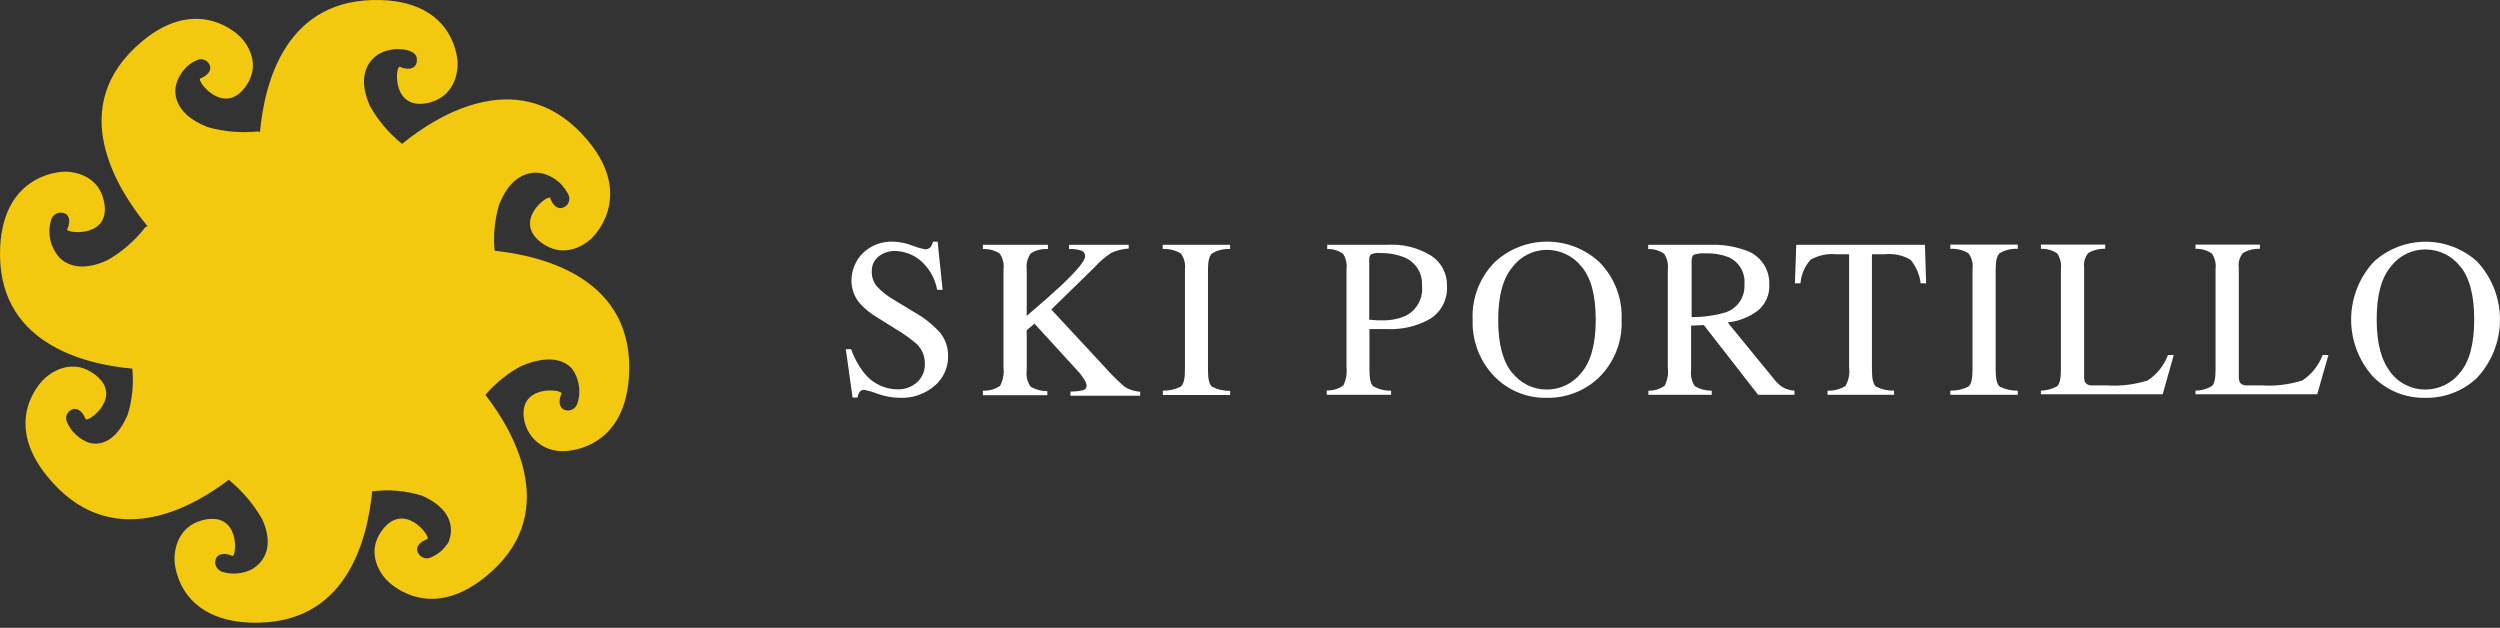 <svg width="223" height="56" viewBox="0 0 223 56" fill="none" xmlns="http://www.w3.org/2000/svg">
<rect x="0" y="0" width="223" height="56" fill="#333333" stroke="none"/>
<path d="M75.916 31.146C76.19 31.932 76.597 32.666 77.12 33.316C77.48 33.763 77.938 34.123 78.459 34.368C78.979 34.613 79.549 34.736 80.125 34.73C80.734 34.734 81.323 34.516 81.782 34.117C82.022 33.904 82.211 33.639 82.335 33.343C82.458 33.047 82.514 32.727 82.497 32.407C82.498 32.088 82.435 31.773 82.312 31.48C82.189 31.186 82.009 30.919 81.782 30.696C81.172 30.17 80.515 29.703 79.817 29.3L78.107 28.229C77.649 27.95 77.229 27.614 76.857 27.229C76.293 26.666 75.969 25.908 75.952 25.113C75.941 24.642 76.025 24.173 76.201 23.735C76.377 23.297 76.64 22.899 76.975 22.565C77.336 22.223 77.762 21.957 78.229 21.784C78.696 21.61 79.193 21.533 79.691 21.556C80.261 21.575 80.825 21.691 81.356 21.898C81.72 22.042 82.095 22.154 82.479 22.232C82.573 22.243 82.668 22.233 82.758 22.202C82.847 22.171 82.928 22.119 82.995 22.052C83.107 21.906 83.184 21.736 83.221 21.556H83.637L84.081 25.851H83.592C83.403 24.79 82.838 23.832 81.999 23.15C81.377 22.674 80.62 22.407 79.835 22.385C79.308 22.376 78.793 22.547 78.378 22.871C78.175 23.033 78.013 23.241 77.906 23.477C77.799 23.713 77.75 23.972 77.763 24.231C77.75 24.717 77.918 25.191 78.233 25.563C78.667 26.024 79.167 26.419 79.718 26.734L81.528 27.832C82.416 28.323 83.215 28.959 83.891 29.714C84.343 30.303 84.582 31.026 84.57 31.767C84.578 32.272 84.474 32.772 84.264 33.231C84.054 33.691 83.744 34.098 83.357 34.423C82.502 35.151 81.403 35.531 80.279 35.486C79.606 35.478 78.939 35.359 78.306 35.135C77.923 34.985 77.53 34.864 77.129 34.775C77.036 34.762 76.941 34.777 76.856 34.817C76.771 34.857 76.699 34.92 76.649 35C76.568 35.142 76.513 35.297 76.486 35.459H76.052L75.445 31.146H75.916Z" fill="white"/>
<path d="M87.674 34.847C88.221 34.876 88.762 34.724 89.213 34.414C89.472 33.913 89.576 33.345 89.511 32.785V24.032C89.579 23.536 89.46 23.033 89.176 22.619C88.731 22.331 88.205 22.189 87.674 22.214V21.835H93.476V22.214C92.933 22.175 92.393 22.315 91.937 22.61C91.645 23.024 91.519 23.531 91.584 24.032V28.174C92.833 27.112 93.856 26.212 94.653 25.473C96.074 24.122 96.789 23.258 96.789 22.871C96.796 22.754 96.763 22.638 96.696 22.541C96.629 22.445 96.531 22.374 96.418 22.34C96.074 22.24 95.716 22.198 95.359 22.214V21.835H100.681V22.169C100.15 22.202 99.629 22.33 99.142 22.547C98.584 22.911 98.075 23.347 97.631 23.843L93.775 27.607L98.5 32.695C99.062 33.334 99.667 33.936 100.31 34.495C100.729 34.761 101.208 34.916 101.704 34.946V35.297H95.486V34.928C95.869 34.93 96.252 34.888 96.626 34.802C96.716 34.777 96.795 34.722 96.849 34.647C96.903 34.572 96.93 34.48 96.925 34.387C96.902 34.203 96.834 34.026 96.726 33.874C96.556 33.584 96.353 33.315 96.119 33.073L92.272 28.868L91.584 29.453V33.055C91.513 33.558 91.636 34.069 91.928 34.486C92.379 34.754 92.897 34.891 93.422 34.883V35.252H87.674V34.883V34.847Z" fill="white"/>
<path d="M103.724 34.847C104.279 34.858 104.829 34.734 105.326 34.486C105.57 34.288 105.697 33.802 105.697 33.019V24.015C105.761 23.512 105.625 23.004 105.317 22.601C104.834 22.315 104.276 22.18 103.715 22.214V21.835H109.725V22.214C109.164 22.18 108.606 22.315 108.123 22.601C107.87 22.808 107.752 23.285 107.752 24.032V33.037C107.752 33.82 107.87 34.306 108.123 34.504C108.62 34.752 109.17 34.876 109.725 34.865V35.234H103.724V34.865V34.847Z" fill="white"/>
<path fill-rule="evenodd" clip-rule="evenodd" d="M125.232 22.943C124.537 22.677 123.795 22.552 123.051 22.574C122.784 22.54 122.514 22.584 122.272 22.7C122.159 22.856 122.11 23.049 122.136 23.24V28.517L122.852 28.571H123.177C123.931 28.608 124.684 28.473 125.377 28.174C125.868 27.925 126.272 27.534 126.533 27.051C126.795 26.569 126.904 26.018 126.843 25.473C126.878 24.936 126.74 24.402 126.451 23.948C126.162 23.493 125.735 23.142 125.232 22.943ZM118.371 34.829C118.893 34.844 119.406 34.685 119.828 34.378C120.072 33.878 120.169 33.319 120.109 32.767V24.032C120.172 23.546 120.063 23.052 119.801 22.637C119.39 22.345 118.894 22.197 118.389 22.214V21.835H123.748C125.139 21.746 126.523 22.096 127.703 22.835C128.134 23.125 128.484 23.517 128.723 23.977C128.962 24.436 129.081 24.947 129.07 25.464C129.113 26.053 128.995 26.642 128.727 27.169C128.459 27.695 128.052 28.14 127.549 28.454C126.392 29.101 125.075 29.413 123.748 29.354H122.906C122.571 29.354 122.318 29.354 122.155 29.354V33.019C122.155 33.784 122.272 34.261 122.499 34.459C122.982 34.728 123.529 34.862 124.083 34.847V35.216H118.344V34.847L118.371 34.829Z" fill="white"/>
<path fill-rule="evenodd" clip-rule="evenodd" d="M134.898 33.253C135.263 33.719 135.73 34.096 136.263 34.355C136.797 34.614 137.382 34.749 137.976 34.749C138.57 34.749 139.155 34.614 139.689 34.355C140.222 34.096 140.689 33.719 141.054 33.253C141.911 32.262 142.339 30.678 142.339 28.499C142.339 26.32 141.907 24.738 141.045 23.753C140.679 23.297 140.215 22.929 139.687 22.675C139.159 22.421 138.581 22.288 137.994 22.286C137.391 22.286 136.797 22.427 136.26 22.698C135.722 22.968 135.256 23.361 134.898 23.843C134.054 24.852 133.634 26.425 133.64 28.562C133.64 30.687 134.057 32.253 134.898 33.28V33.253ZM133.378 23.339C134.639 22.19 136.288 21.553 137.999 21.553C139.709 21.553 141.358 22.19 142.62 23.339C143.302 24.015 143.835 24.826 144.184 25.719C144.533 26.613 144.691 27.568 144.647 28.526C144.692 29.495 144.528 30.462 144.166 31.363C143.803 32.264 143.252 33.077 142.547 33.748C141.319 34.884 139.698 35.506 138.021 35.486C137.139 35.511 136.262 35.352 135.445 35.021C134.628 34.689 133.89 34.191 133.278 33.559C132.637 32.888 132.137 32.096 131.807 31.23C131.478 30.364 131.325 29.442 131.359 28.517C131.314 27.561 131.471 26.607 131.818 25.716C132.166 24.824 132.697 24.015 133.378 23.339Z" fill="white"/>
<path fill-rule="evenodd" clip-rule="evenodd" d="M153.989 27.841C154.493 27.657 154.922 27.315 155.213 26.867C155.503 26.418 155.64 25.888 155.601 25.356C155.649 24.858 155.54 24.358 155.288 23.926C155.037 23.493 154.655 23.149 154.198 22.943C153.543 22.691 152.844 22.575 152.143 22.601C151.785 22.571 151.425 22.614 151.084 22.727C150.957 22.808 150.894 22.997 150.894 23.303V28.282C151.958 28.294 153.017 28.142 154.035 27.832L153.989 27.841ZM147.038 34.847C147.561 34.865 148.075 34.706 148.495 34.396C148.744 33.898 148.838 33.337 148.767 32.785V24.032C148.828 23.544 148.712 23.049 148.441 22.637C148.026 22.345 147.527 22.197 147.02 22.214V21.835H152.65C153.644 21.808 154.634 21.961 155.574 22.286C156.242 22.475 156.827 22.883 157.234 23.443C157.641 24.003 157.847 24.683 157.818 25.374C157.844 25.81 157.767 26.246 157.595 26.648C157.422 27.049 157.158 27.406 156.823 27.688C156.034 28.288 155.094 28.659 154.107 28.76L158.298 33.883C158.509 34.157 158.77 34.389 159.068 34.568C159.375 34.733 159.715 34.828 160.063 34.847V35.216H156.823L151.98 28.994L150.848 29.048V33.019C150.78 33.521 150.9 34.03 151.183 34.45C151.639 34.716 152.158 34.853 152.686 34.847V35.216H147.038V34.847Z" fill="white"/>
<path d="M160.216 21.835H171.703L171.811 25.275H171.323C171.231 24.501 170.917 23.769 170.417 23.168C169.722 22.76 168.911 22.589 168.109 22.682H166.978V33.019C166.978 33.802 167.095 34.288 167.34 34.486C167.839 34.735 168.393 34.859 168.951 34.847V35.216H163.013V34.847C163.581 34.872 164.143 34.724 164.624 34.423C164.901 33.924 165.012 33.35 164.941 32.785V22.682H163.81C163.012 22.601 162.209 22.768 161.51 23.159C160.981 23.745 160.662 24.489 160.605 25.275H160.107L160.225 21.835H160.216Z" fill="white"/>
<path d="M173.967 34.847C174.525 34.859 175.078 34.735 175.578 34.486C175.822 34.288 175.949 33.802 175.949 33.019V24.015C176.021 23.507 175.887 22.992 175.578 22.583C175.092 22.296 174.531 22.161 173.967 22.196V21.817H179.986V22.196C179.422 22.161 178.861 22.296 178.375 22.583C178.131 22.79 178.013 23.267 178.013 24.015V33.019C178.013 33.802 178.131 34.288 178.375 34.486C178.875 34.735 179.428 34.859 179.986 34.847V35.216H173.967V34.847Z" fill="white"/>
<path d="M182.049 34.847C182.558 34.839 183.056 34.703 183.497 34.45C183.714 34.261 183.832 33.784 183.832 33.019V24.015C183.894 23.523 183.779 23.025 183.506 22.61C183.078 22.318 182.567 22.173 182.049 22.196V21.817H187.788V22.196C187.261 22.171 186.739 22.299 186.285 22.565C186.133 22.743 186.02 22.952 185.954 23.177C185.889 23.402 185.872 23.638 185.905 23.87V33.604C185.896 33.787 185.933 33.97 186.014 34.135C186.075 34.21 186.153 34.27 186.24 34.312C186.328 34.354 186.423 34.377 186.52 34.378H186.991H187.951C189.175 34.456 190.402 34.306 191.571 33.937C192.402 33.391 193.036 32.596 193.382 31.668H193.898L192.911 35.171H182.049V34.802V34.847Z" fill="white"/>
<path d="M195.836 34.847C196.345 34.842 196.844 34.706 197.284 34.45C197.511 34.261 197.628 33.784 197.628 33.019V24.015C197.693 23.521 197.574 23.022 197.293 22.61C196.866 22.316 196.354 22.171 195.836 22.196V21.817H201.584V22.196C201.055 22.173 200.53 22.301 200.072 22.565C199.923 22.745 199.813 22.954 199.749 23.179C199.686 23.404 199.669 23.639 199.701 23.87V33.604C199.692 33.787 199.729 33.97 199.81 34.135C199.871 34.21 199.949 34.27 200.036 34.312C200.124 34.354 200.219 34.377 200.317 34.378H200.787H201.747C202.971 34.456 204.199 34.306 205.368 33.937C206.198 33.391 206.832 32.596 207.178 31.668H207.694L206.698 35.171H195.836V34.802V34.847Z" fill="white"/>
<path fill-rule="evenodd" clip-rule="evenodd" d="M213.259 33.253C213.625 33.719 214.092 34.096 214.626 34.355C215.16 34.614 215.747 34.749 216.341 34.749C216.935 34.749 217.522 34.614 218.056 34.355C218.59 34.096 219.057 33.719 219.423 33.253C220.274 32.262 220.699 30.678 220.699 28.499C220.699 26.293 220.265 24.699 219.414 23.717C219.047 23.261 218.581 22.892 218.052 22.638C217.522 22.384 216.942 22.252 216.355 22.25C215.754 22.247 215.162 22.384 214.624 22.65C214.087 22.915 213.619 23.303 213.259 23.78C212.414 24.789 211.995 26.362 212.001 28.499C212.001 30.624 212.417 32.19 213.259 33.217V33.253ZM211.738 23.348C213 22.199 214.648 21.562 216.359 21.562C218.07 21.562 219.718 22.199 220.98 23.348C222.291 24.77 223.012 26.633 222.999 28.562C222.986 30.492 222.238 32.344 220.908 33.748C219.68 34.885 218.059 35.508 216.382 35.486C215.5 35.511 214.622 35.352 213.806 35.021C212.989 34.689 212.251 34.191 211.639 33.559C210.381 32.14 209.698 30.307 209.721 28.416C209.745 26.524 210.473 24.709 211.765 23.321L211.738 23.348Z" fill="white"/>
<path d="M19.153 49.343C19.407 49.416 19.668 49.458 19.931 49.469C19.668 49.452 19.408 49.41 19.153 49.343ZM6.01 20.439C6.39 19.539 6.091 18.908 5.313 18.971C5.127 18.995 4.954 19.075 4.816 19.201C4.678 19.327 4.583 19.492 4.543 19.674C4.376 20.254 4.363 20.867 4.504 21.454C4.645 22.041 4.936 22.581 5.349 23.023C5.937 23.582 7.232 24.293 9.594 23.203C10.89 22.459 12.027 21.471 12.943 20.295C13.001 20.234 13.077 20.192 13.161 20.178C10.445 16.891 5.729 9.472 12.681 3.682C17.804 -0.586 21.443 3.295 21.443 3.295C21.443 3.295 23.561 5.312 21.959 7.644C20.031 10.462 17.551 7.248 17.849 7.005C18.755 6.663 19.035 5.969 18.447 5.465C18.329 5.367 18.185 5.305 18.033 5.286C17.881 5.267 17.726 5.292 17.587 5.357C17.253 5.494 16.947 5.689 16.682 5.933C16.187 6.4 15.841 7.001 15.686 7.662C15.614 7.968 15.243 10.075 18.547 11.345C19.984 11.749 21.487 11.878 22.973 11.723C23.052 11.72 23.129 11.746 23.19 11.795C23.588 7.356 25.507 -0.289 34.043 0.008C40.724 0.243 40.814 5.555 40.814 5.555C40.814 5.555 41.031 8.463 38.27 9.157C34.939 9.967 35.256 5.924 35.645 5.951C36.551 6.356 37.239 6.059 37.184 5.276C37.184 4.79 36.696 4.565 36.279 4.466C36.066 4.411 35.847 4.384 35.627 4.384C34.965 4.356 34.307 4.518 33.736 4.853C33.156 5.231 31.681 6.491 32.993 9.445C33.724 10.745 34.698 11.894 35.863 12.831C39.185 10.129 46.616 5.627 52.41 12.506C56.709 17.612 52.799 21.232 52.799 21.232C52.799 21.232 50.771 23.329 48.436 21.745C45.593 19.818 48.825 17.351 49.069 17.648C49.413 18.611 50.083 18.827 50.617 18.242C50.724 18.09 50.782 17.91 50.782 17.724C50.782 17.539 50.724 17.358 50.617 17.207C50.478 16.955 50.311 16.719 50.119 16.504C49.634 15.983 49.004 15.617 48.309 15.451C47.811 15.352 45.738 15.109 44.516 18.269C44.123 19.597 43.988 20.988 44.118 22.366C48.4 22.816 56.727 24.824 56.094 33.702C55.614 40.339 50.282 40.239 50.282 40.239C49.48 40.273 48.691 40.027 48.051 39.544C47.412 39.06 46.962 38.37 46.779 37.592C46.082 34.252 50.128 34.711 50.092 35.089C49.694 35.989 49.993 36.665 50.762 36.611C50.924 36.589 51.077 36.523 51.204 36.422C51.331 36.32 51.429 36.187 51.486 36.035C51.59 35.745 51.651 35.441 51.667 35.134C51.718 34.362 51.508 33.595 51.07 32.955C50.934 32.757 49.721 31.235 46.444 32.676C45.247 33.323 44.181 34.187 43.303 35.224C46.019 38.745 50.065 46.029 43.249 51.495C38.044 55.673 34.478 51.729 34.478 51.729C34.478 51.729 32.396 49.676 34.034 47.371C36.017 44.589 38.433 47.848 38.135 48.082C37.166 48.424 36.931 49.1 37.537 49.613C37.662 49.715 37.813 49.78 37.974 49.799C38.134 49.819 38.297 49.791 38.443 49.721C38.772 49.58 39.078 49.389 39.348 49.154C39.59 48.932 39.802 48.681 39.981 48.406C39.981 48.406 41.339 45.831 37.628 44.21C36.198 43.764 34.687 43.634 33.202 43.832C32.74 48.334 30.821 55.835 22.339 55.538C15.659 55.295 15.569 49.991 15.569 49.991C15.569 49.991 15.351 47.083 18.112 46.389C21.443 45.579 21.117 49.613 20.737 49.595C19.832 49.19 19.144 49.487 19.198 50.252C19.227 50.447 19.315 50.627 19.451 50.769C19.588 50.911 19.765 51.007 19.959 51.045C20.186 51.108 20.42 51.147 20.656 51.162C21.238 51.191 21.819 51.08 22.348 50.837C22.783 50.621 24.792 49.442 23.398 46.335C22.628 44.982 21.612 43.782 20.402 42.797C17.107 45.309 9.848 49.433 4.208 42.481C-0.001 37.313 3.973 33.765 3.973 33.765C3.973 33.765 6.037 31.694 8.345 33.324C11.151 35.296 7.874 37.691 7.639 37.394C7.304 36.494 6.598 36.188 6.082 36.782C5.995 36.887 5.935 37.012 5.91 37.146C5.885 37.28 5.894 37.418 5.937 37.547C6.072 37.909 6.275 38.242 6.535 38.529C6.874 38.915 7.294 39.222 7.766 39.429C8.101 39.573 10.02 40.194 11.386 36.998C11.797 35.667 11.939 34.269 11.803 32.883C7.395 32.478 -0.417 30.551 0.017 21.97C0.379 15.316 5.711 15.316 5.711 15.316C5.711 15.316 8.635 15.154 9.259 17.9C10.002 21.186 6.082 20.853 5.983 20.475V20.421L6.01 20.439Z" fill="#F2C90F"/>
</svg>
